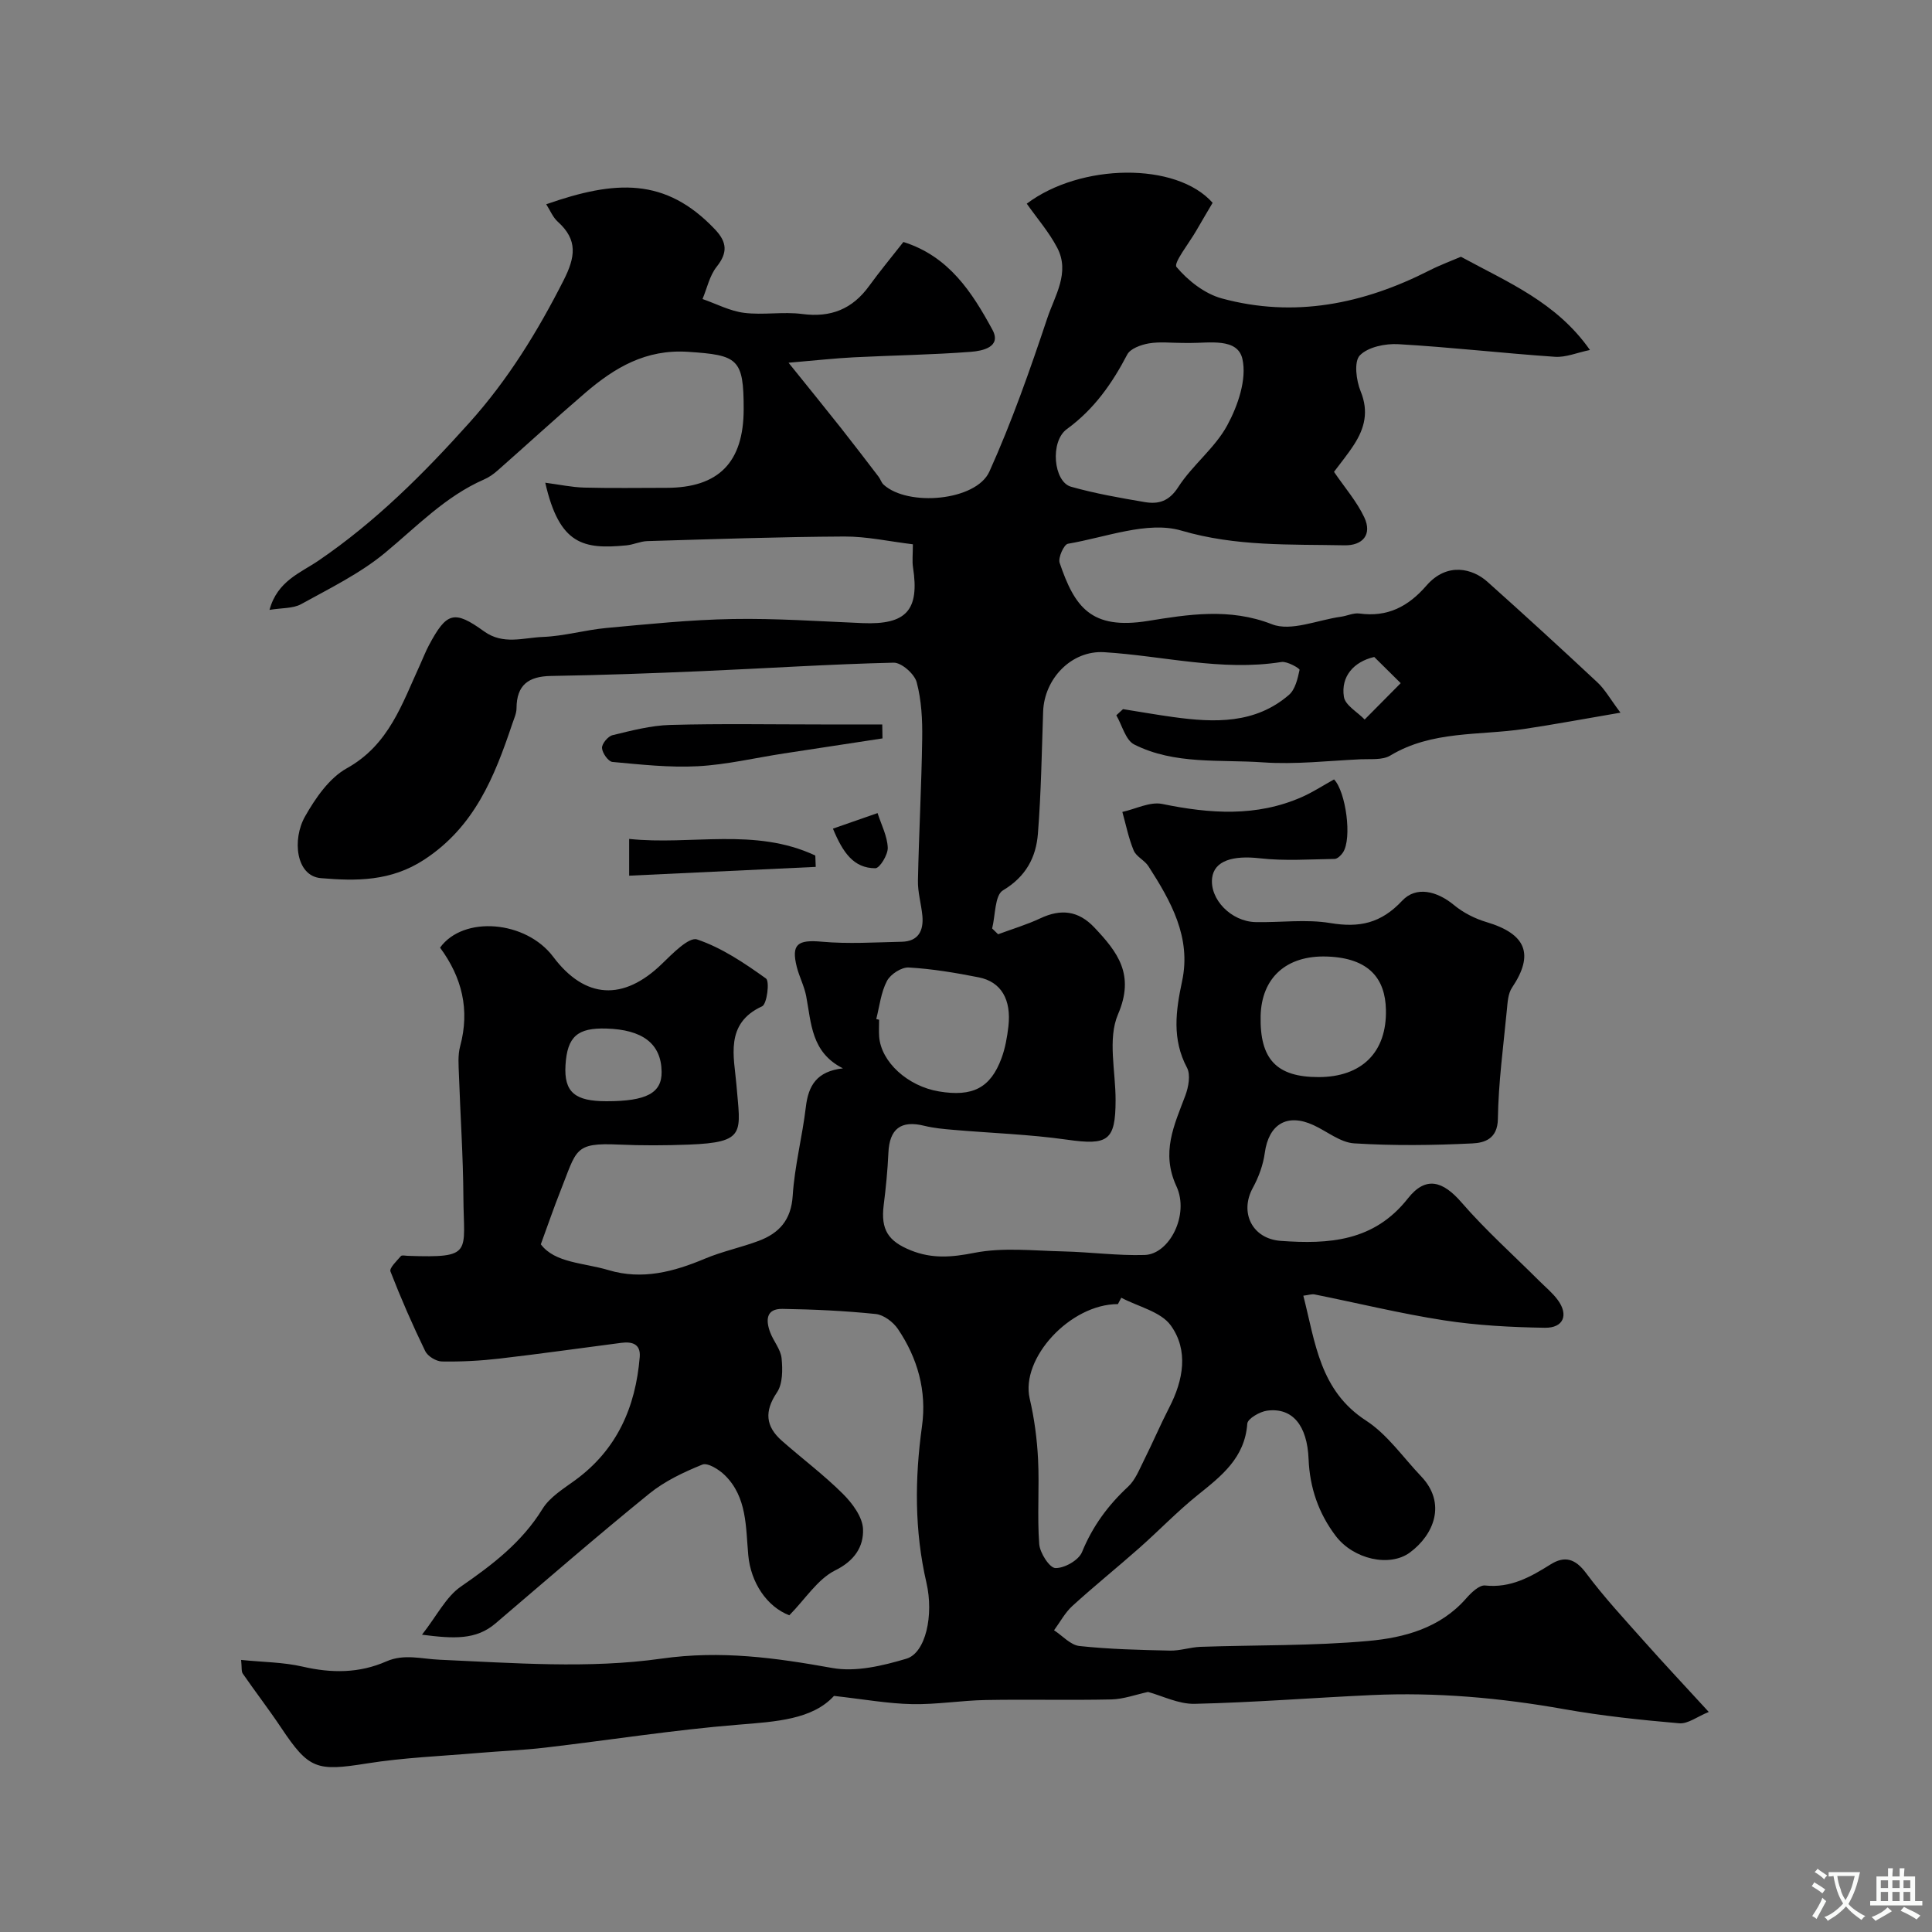<svg enable-background="new 0 0 400 400" viewBox="0 0 400 400" xmlns="http://www.w3.org/2000/svg"><rect x="0" y="0" width="400" height="400" fill="#808080" stroke="none"/><g fill="#000001"><path d="m163.42 334.43c-4.63-1.77-7.99-6.77-8.5-12.46-.53-5.78-.22-12.01-4.86-16.55-1.2-1.18-3.55-2.64-4.65-2.19-3.85 1.56-7.78 3.41-10.99 6.02-10.78 8.75-21.27 17.85-31.83 26.86-4.04 3.45-8.64 3.18-15.22 2.34 3.11-3.97 4.97-7.84 8.04-9.96 6.54-4.52 12.64-9.16 16.91-16.09 1.51-2.45 4.35-4.18 6.79-5.96 8.65-6.33 12.49-15.13 13.34-25.49.22-2.71-1.6-3.22-3.81-2.93-8.43 1.09-16.85 2.29-25.3 3.27-3.92.45-7.9.66-11.85.59-1.19-.02-2.93-1.08-3.45-2.14-2.62-5.4-5.03-10.91-7.2-16.5-.27-.69 1.3-2.18 2.16-3.18.21-.25.96-.06 1.46-.05 13.62.46 11.54-.61 11.48-12.15-.05-8.43-.63-16.87-.92-25.3-.07-1.98-.26-4.08.25-5.95 2.04-7.56.38-14.25-4.16-20.41 4.82-6.69 17.77-5.64 23.43 1.9 6.58 8.76 14.53 9.19 22.5 1.46 2.18-2.11 5.59-5.62 7.28-5.06 5.11 1.72 9.82 4.9 14.27 8.09.79.56.21 5.3-.81 5.76-7.8 3.56-5.78 10.55-5.32 16.15.82 10 2.16 12.02-9.88 12.48-4.83.18-9.67.21-14.5-.01-9.29-.42-8.63 1.04-12.07 9.67-1.34 3.37-2.51 6.81-4.04 10.98 2.92 3.89 8.86 3.8 14.04 5.35 6.95 2.08 13.48.34 19.95-2.38 3.59-1.51 7.47-2.31 11.12-3.68 4.23-1.59 6.72-4.31 7.04-9.34.39-6.15 1.99-12.22 2.72-18.37.52-4.43 2.24-7.4 7.68-8.01-6.59-3.31-6.54-9.36-7.61-14.96-.39-2.05-1.42-3.98-1.94-6.02-1.2-4.76.2-5.69 5.18-5.24 5.47.49 11.02.13 16.54.01 3.43-.07 4.56-2.27 4.28-5.36-.23-2.44-.97-4.87-.92-7.29.2-9.8.74-19.59.88-29.38.06-3.91-.14-7.96-1.14-11.7-.46-1.72-3.15-4.09-4.78-4.05-13.21.31-26.4 1.18-39.61 1.75-10.43.45-20.86.83-31.3 1-4.66.07-7.14 1.84-7.16 6.69 0 1.09-.54 2.19-.89 3.26-3.67 10.92-7.79 21.27-18.25 28.1-6.9 4.5-14.07 4.43-21.37 3.81-5.17-.44-5.98-8.01-3.27-12.78 2.15-3.79 5.01-7.95 8.65-9.97 8.75-4.86 11.45-13.4 15.17-21.46.61-1.33 1.13-2.71 1.82-4 3.66-6.85 5.21-7.37 11.41-2.89 3.97 2.87 8.16 1.31 12.2 1.16 4.38-.17 8.71-1.44 13.09-1.85 8.71-.8 17.43-1.71 26.16-1.86 8.98-.16 17.97.48 26.95.85 9.03.37 11.79-2.67 10.42-11.54-.2-1.28-.03-2.62-.03-4.78-4.89-.59-9.54-1.63-14.18-1.61-13.6.07-27.2.55-40.8.95-1.44.04-2.86.74-4.31.88-8.9.86-13.89-.09-16.82-12.97 2.89.38 5.47.94 8.06 1.01 5.66.15 11.33.05 17 .05 10.83 0 16.01-5.26 16.02-16.29.01-10.49-1.21-11.19-11.54-11.87-8.73-.57-15.16 3.27-21.24 8.48-6.13 5.26-12.08 10.73-18.14 16.07-.85.75-1.81 1.44-2.84 1.88-8 3.5-13.9 9.73-20.48 15.18-5.18 4.29-11.43 7.34-17.38 10.63-1.69.93-3.99.76-6.55 1.19 1.62-6 6.43-7.66 10.16-10.21 11.81-8.05 21.78-18.01 31.27-28.6 7.96-8.87 14.06-18.8 19.44-29.39 2.46-4.84 3.01-8.39-1.18-12.16-1.03-.92-1.59-2.36-2.4-3.62 14.32-5.01 24.68-5.61 34.93 5.19 2.52 2.66 2.68 4.82.35 7.76-1.46 1.84-1.98 4.42-2.92 6.67 2.86.99 5.66 2.49 8.61 2.86 3.96.5 8.08-.28 12.04.24 5.92.78 10.38-1.02 13.85-5.81 2.2-3.04 4.61-5.93 7.09-9.1 9.43 2.96 14.23 10.44 18.42 18.15 1.98 3.63-2.12 4.41-4.44 4.59-8.08.62-16.2.73-24.29 1.14-3.88.2-7.74.63-13.47 1.12 4.25 5.28 7.58 9.38 10.85 13.51 2.64 3.34 5.21 6.72 7.8 10.1.39.51.57 1.22 1.03 1.63 5.05 4.61 19.15 3.38 21.9-2.7 4.65-10.32 8.42-21.07 12.01-31.82 1.54-4.59 4.72-9.38 2.05-14.5-1.7-3.26-4.18-6.11-6.32-9.15 11.09-8.37 30.97-8.69 38.48-.18-1.1 1.87-2.26 3.81-3.39 5.78-1.49 2.58-4.76 6.7-4.09 7.5 2.38 2.84 5.83 5.54 9.36 6.51 15.03 4.09 29.33 1.17 43.01-5.79 2.31-1.17 4.76-2.07 6.52-2.83 9.75 5.31 19.78 9.41 26.71 19.3-2.67.55-5 1.57-7.26 1.41-10.81-.74-21.58-1.99-32.39-2.61-2.7-.16-6.29.57-7.99 2.32-1.25 1.29-.75 5.2.17 7.45 1.7 4.16.83 7.61-1.37 11.02-1.32 2.05-2.88 3.93-4.15 5.64 2.2 3.23 4.7 6.1 6.26 9.4 1.71 3.62-.36 5.89-4.11 5.81-11.29-.23-22.41.28-33.77-3.05-6.98-2.04-15.63 1.4-23.47 2.73-.82.14-2.08 2.9-1.71 3.96 3.11 9.14 6.48 13.91 18.26 12.02 8.2-1.32 16.91-2.77 25.68.68 3.95 1.56 9.48-.89 14.29-1.55 1.28-.18 2.6-.83 3.82-.67 5.82.8 10.11-1.42 13.9-5.79 4.29-4.93 9.58-3.49 12.58-.81 7.69 6.87 15.29 13.83 22.82 20.87 1.55 1.45 2.62 3.41 4.76 6.26-7.64 1.3-13.79 2.46-19.98 3.38-9.31 1.38-19.05.3-27.68 5.5-1.61.97-4.05.68-6.12.77-6.74.31-13.52 1.11-20.21.64-8.96-.63-18.31.52-26.68-3.7-1.8-.91-2.5-3.98-3.71-6.05.46-.42.92-.85 1.39-1.27 3.49.55 6.97 1.17 10.47 1.65 8.47 1.16 16.87 1.44 23.87-4.59 1.31-1.12 1.82-3.36 2.21-5.19.06-.3-2.56-1.82-3.75-1.63-12.41 1.97-24.48-1.28-36.71-2.03-6.76-.41-12.39 5.48-12.63 12.29-.29 8.43-.42 16.87-1.08 25.27-.38 4.92-2.49 8.92-7.24 11.75-1.71 1.02-1.55 5.17-2.24 7.89.41.4.83.8 1.24 1.2 2.92-1.09 5.93-1.98 8.74-3.3 4.26-2.01 7.87-1.6 11.17 1.88 4.85 5.13 8.45 9.77 4.91 18-2.18 5.07-.48 11.82-.5 17.82-.02 8.37-1.59 9.33-10.04 8.13-7.8-1.11-15.72-1.36-23.59-2.04-2.01-.17-4.04-.36-5.99-.84-4.83-1.19-7.2.63-7.42 5.63-.16 3.6-.52 7.21-.97 10.79-.64 5.11.94 7.49 5.63 9.38 4.41 1.77 8.45 1.43 13.12.51 5.93-1.17 12.26-.44 18.41-.3 5.63.13 11.26.91 16.87.74 5.12-.15 9.31-8.33 6.58-14.22-3.24-7-.47-12.64 1.83-18.76.66-1.76 1.14-4.31.36-5.78-3.15-5.93-2.33-11.77-1.02-17.93 1.94-9.06-2.32-16.56-6.97-23.8-.79-1.23-2.51-1.97-3.05-3.25-1.06-2.55-1.6-5.31-2.35-7.99 2.76-.6 5.72-2.17 8.26-1.65 9.85 2.02 19.5 2.73 28.95-1.45 2.26-1 4.34-2.37 6.62-3.63 2.42 2.49 3.8 12.23 1.83 15.15-.39.58-1.13 1.3-1.72 1.31-5.16.08-10.37.45-15.47-.13-5.61-.64-9.44.52-9.88 4.06-.54 4.4 3.92 9.04 9 9.15 5.16.11 10.44-.64 15.47.2 6.04 1 10.48.06 14.88-4.63 2.87-3.07 7.19-2.02 10.72.9 1.92 1.59 4.34 2.82 6.74 3.53 8.24 2.46 9.9 6.68 5.28 13.57-.83 1.23-.92 3.04-1.07 4.61-.72 7.52-1.75 15.04-1.86 22.57-.06 4.19-2.84 4.95-5.27 5.07-8.15.4-16.34.5-24.48-.01-2.88-.18-5.62-2.49-8.44-3.78-5.46-2.51-9.26-.18-10.07 5.76-.34 2.48-1.26 5.01-2.47 7.22-2.81 5.12-.14 10.56 5.77 10.99 9.96.72 19.31.14 26.33-8.79 3.71-4.72 7.26-3.6 11.1.83 4.99 5.76 10.72 10.87 16.12 16.27 1.3 1.29 2.75 2.48 3.82 3.94 2.26 3.08 1.19 5.79-2.67 5.74-6.98-.11-14.01-.48-20.89-1.54-8.99-1.39-17.86-3.57-26.79-5.36-.59-.12-1.26.13-2.34.26 2.5 9.77 3.4 19.65 13 25.87 4.43 2.88 7.66 7.62 11.4 11.54 5.28 5.55 2.67 12.05-2.32 15.75-4.2 3.11-11.71 1.42-15.38-3.43-3.55-4.69-5.37-9.98-5.61-15.88-.28-7.03-3.36-10.73-8.58-10.05-1.52.2-4.04 1.66-4.11 2.69-.52 7.11-5.36 10.84-10.29 14.8-4.24 3.41-8.03 7.38-12.12 10.99-4.56 4.03-9.3 7.85-13.8 11.95-1.53 1.39-2.55 3.35-3.8 5.04 1.75 1.14 3.42 3.07 5.27 3.26 6.2.67 12.47.81 18.72.95 2.1.05 4.21-.7 6.32-.78 11.6-.4 23.25-.18 34.78-1.22 7.4-.67 14.84-2.65 20.22-8.79 1.04-1.19 2.72-2.82 3.94-2.69 5.27.56 9.38-1.75 13.54-4.36 2.93-1.84 5.12-1.21 7.36 1.79 3.72 5 8 9.6 12.15 14.27 4.06 4.57 8.25 9.02 13.25 14.48-2.37.96-4.31 2.5-6.1 2.35-7.98-.69-15.98-1.53-23.86-2.93-13.22-2.35-26.48-3.53-39.89-2.91-12.2.56-24.38 1.53-36.58 1.81-3.33.08-6.71-1.66-9.66-2.46-2.55.55-5.07 1.49-7.6 1.55-8.66.19-17.33-.04-25.99.12-5.1.09-10.21.96-15.3.85-4.95-.1-9.88-1-16.13-1.7-4.47 4.89-12 5.33-19.83 5.96-13.37 1.08-26.66 3.19-40 4.75-4.58.54-9.2.7-13.79 1.1-7.7.66-15.46.96-23.07 2.17-10.43 1.66-12.01 1.24-17.79-7.42-2.54-3.8-5.33-7.42-7.93-11.18-.32-.47-.17-1.26-.34-2.83 4.49.46 8.73.46 12.75 1.39 5.98 1.38 11.69 1.39 17.33-1.09 3.67-1.61 7.27-.5 11.04-.34 15.3.67 30.88 1.9 45.91-.23 12.34-1.75 23.6-.17 35.38 1.94 4.87.87 10.42-.46 15.32-1.92 4.01-1.19 5.71-9.02 4.16-15.73-2.49-10.76-2.43-21.53-.92-32.42 1.01-7.27-.9-14.07-4.98-20.11-.98-1.45-2.95-2.94-4.6-3.11-6.4-.66-12.86-.96-19.3-1.06-3.47-.06-3.48 2.41-2.54 4.89.69 1.83 2.17 3.5 2.35 5.34.23 2.34.25 5.28-.96 7.07-2.65 3.93-2.35 7.03 1.01 10 4.19 3.69 8.69 7.06 12.64 10.99 1.96 1.95 4.07 4.79 4.17 7.3.14 3.65-1.76 6.6-5.86 8.6-3.59 1.84-6.09 5.89-9.4 9.25zm68.73-65.75c-.23.44-.46.88-.7 1.32-9.89 0-20.2 11.23-18.26 19.58.96 4.1 1.52 8.35 1.73 12.56.29 5.84-.2 11.72.24 17.54.14 1.84 2.13 4.94 3.35 4.97 1.87.05 4.82-1.62 5.51-3.31 2.18-5.33 5.37-9.67 9.54-13.54 1.49-1.38 2.31-3.53 3.26-5.42 1.82-3.63 3.41-7.38 5.27-10.99 2.92-5.66 4.02-11.81.31-16.97-2.07-2.87-6.75-3.88-10.25-5.74zm12.66-197.68c-2.33 0-4.7-.29-6.97.1-1.61.28-3.82 1.07-4.46 2.31-3.15 6.02-6.87 11.33-12.5 15.43-3.55 2.59-2.75 10.91.86 11.93 4.99 1.41 10.13 2.31 15.26 3.18 2.83.48 5.03-.13 6.94-3.1 2.94-4.57 7.61-8.09 10.16-12.81 2.2-4.06 4.07-9.53 3.13-13.71-.99-4.43-6.83-3.3-10.92-3.32-.5-.01-1-.01-1.5-.01zm-63.39 139.98c.2.05.39.1.59.15 0 1.16-.07 2.34.01 3.49.4 5.25 5.9 10.27 12.39 11.35 6.95 1.16 10.65-.71 12.93-6.85.78-2.1 1.18-4.39 1.44-6.62.63-5.57-1.5-9.23-6.14-10.15-4.79-.95-9.64-1.76-14.49-2.04-1.5-.09-3.78 1.39-4.51 2.78-1.25 2.37-1.54 5.23-2.22 7.89zm91.56 12.02c8.91 0 14.18-5.1 13.96-13.99-.15-6.29-3.38-10.67-12.2-10.97-8.44-.29-13.55 4.42-13.74 12.29-.2 8.97 3.29 12.67 11.98 12.67zm-147.41 5c8.3 0 11.48-1.71 11.41-6.13-.09-5.84-4-8.7-11.44-8.92-5.93-.17-8.1 1.6-8.46 7.58-.34 5.65 2.01 7.47 8.49 7.47zm158.95-91.98c-4.23.97-6.94 4.03-6.28 8.25.27 1.75 2.8 3.14 4.3 4.7 2.49-2.51 4.97-5.02 7.46-7.53-1.83-1.81-3.66-3.62-5.48-5.42z"/><path d="m182.71 152.88c-6.82 1.04-13.64 2.07-20.45 3.12-5.93.91-11.82 2.32-17.78 2.64-5.87.31-11.81-.35-17.69-.89-.85-.08-2.1-1.85-2.15-2.89-.04-.88 1.24-2.42 2.18-2.65 3.93-.95 7.95-2.01 11.95-2.12 10.46-.29 20.93-.1 31.39-.1h12.5c.02.97.04 1.93.05 2.89z"/><path d="m168.89 179.48c-12.78.6-25.56 1.21-38.63 1.82 0-2.64 0-4.57 0-7.61 12.83 1.36 26.04-2.43 38.54 3.44.03.78.06 1.56.09 2.35z"/><path d="m172.45 171.56c3.24-1.13 6.24-2.17 9.24-3.22.76 2.38 2.01 4.75 2.11 7.16.06 1.45-1.66 4.26-2.57 4.26-4.49-.01-6.72-3.23-8.78-8.2z"/></g><path d="m377.9 391.2c-.2.3-.4.5-.6.8-.7-.6-1.4-1-2.2-1.5.2-.3.4-.5.5-.8.6.4 1.4.8 2.3 1.5zm-1.8 6.1c-.2-.2-.5-.4-.9-.6.4-.6.8-1.2 1.2-1.9s.7-1.3.9-1.9c.3.3.5.5.8.7-.7 1.3-1.4 2.6-2 3.7zm2.2-9c-.3.3-.5.5-.6.8-.6-.6-1.3-1.1-2-1.5.3-.3.5-.5.6-.7.6.5 1.3.9 2 1.4zm.3.2v-.9h2 4.5c-.3 1.3-.6 2.5-1 3.6s-.9 2.1-1.4 3c.4.5 1 1 1.6 1.4s1.2.8 1.9 1.1c-.3.2-.5.4-.8.8-.4-.3-1-.7-1.6-1.2s-1.2-1.1-1.6-1.6c-.5.6-1.1 1.1-1.7 1.6s-1.4.9-2.1 1.4c-.1-.3-.3-.5-.7-.8.6-.2 1.2-.5 1.9-1s1.4-1.1 2-1.8c-.5-.8-.9-1.6-1.2-2.5s-.6-2-.8-3.2c-.4.1-.7.1-1 .1zm2.5 2.7c.2 1 .7 1.7 1 2.2.3-.5.6-1.1 1-2s.6-1.9.9-3h-3.2-.4c.1.9.3 1.8.7 2.8z" fill="#fafbfa"/><path d="m396.5 388.5v1.5 3.6h1.5v.9c-.4 0-1 0-1.7 0h-7.9c-.5 0-.9 0-1.2 0v-.9h1.3v-3.5c0-.7 0-1.2 0-1.6h2.4c0-.8 0-1.4 0-1.7h1c0 .3-.1.8-.1 1.7h1.5c0-.8 0-1.4 0-1.7h1c0 .3-.1.9-.1 1.7zm-8.2 9.2c-.2-.3-.5-.5-.8-.8.8-.3 1.4-.6 1.9-.9s1-.7 1.4-1.1c.3.3.6.5.9.8-1.6 1-2.8 1.6-3.4 2zm2.6-6.8v-1.6h-1.5v1.6zm0 2.7v-1.9h-1.5v1.9zm2.4-2.7v-1.6h-1.5v1.6zm0 2.7v-1.9h-1.5v1.9zm.2 2 .7-.8c.4.2.9.5 1.6.8s1.3.7 1.8 1c-.3.3-.5.5-.8.8-.4-.3-1.5-1-3.3-1.8zm2-4.7v-1.6h-1.4v1.6zm0 2.7v-1.9h-1.4v1.9z" fill="#fafbfa"/></svg>
